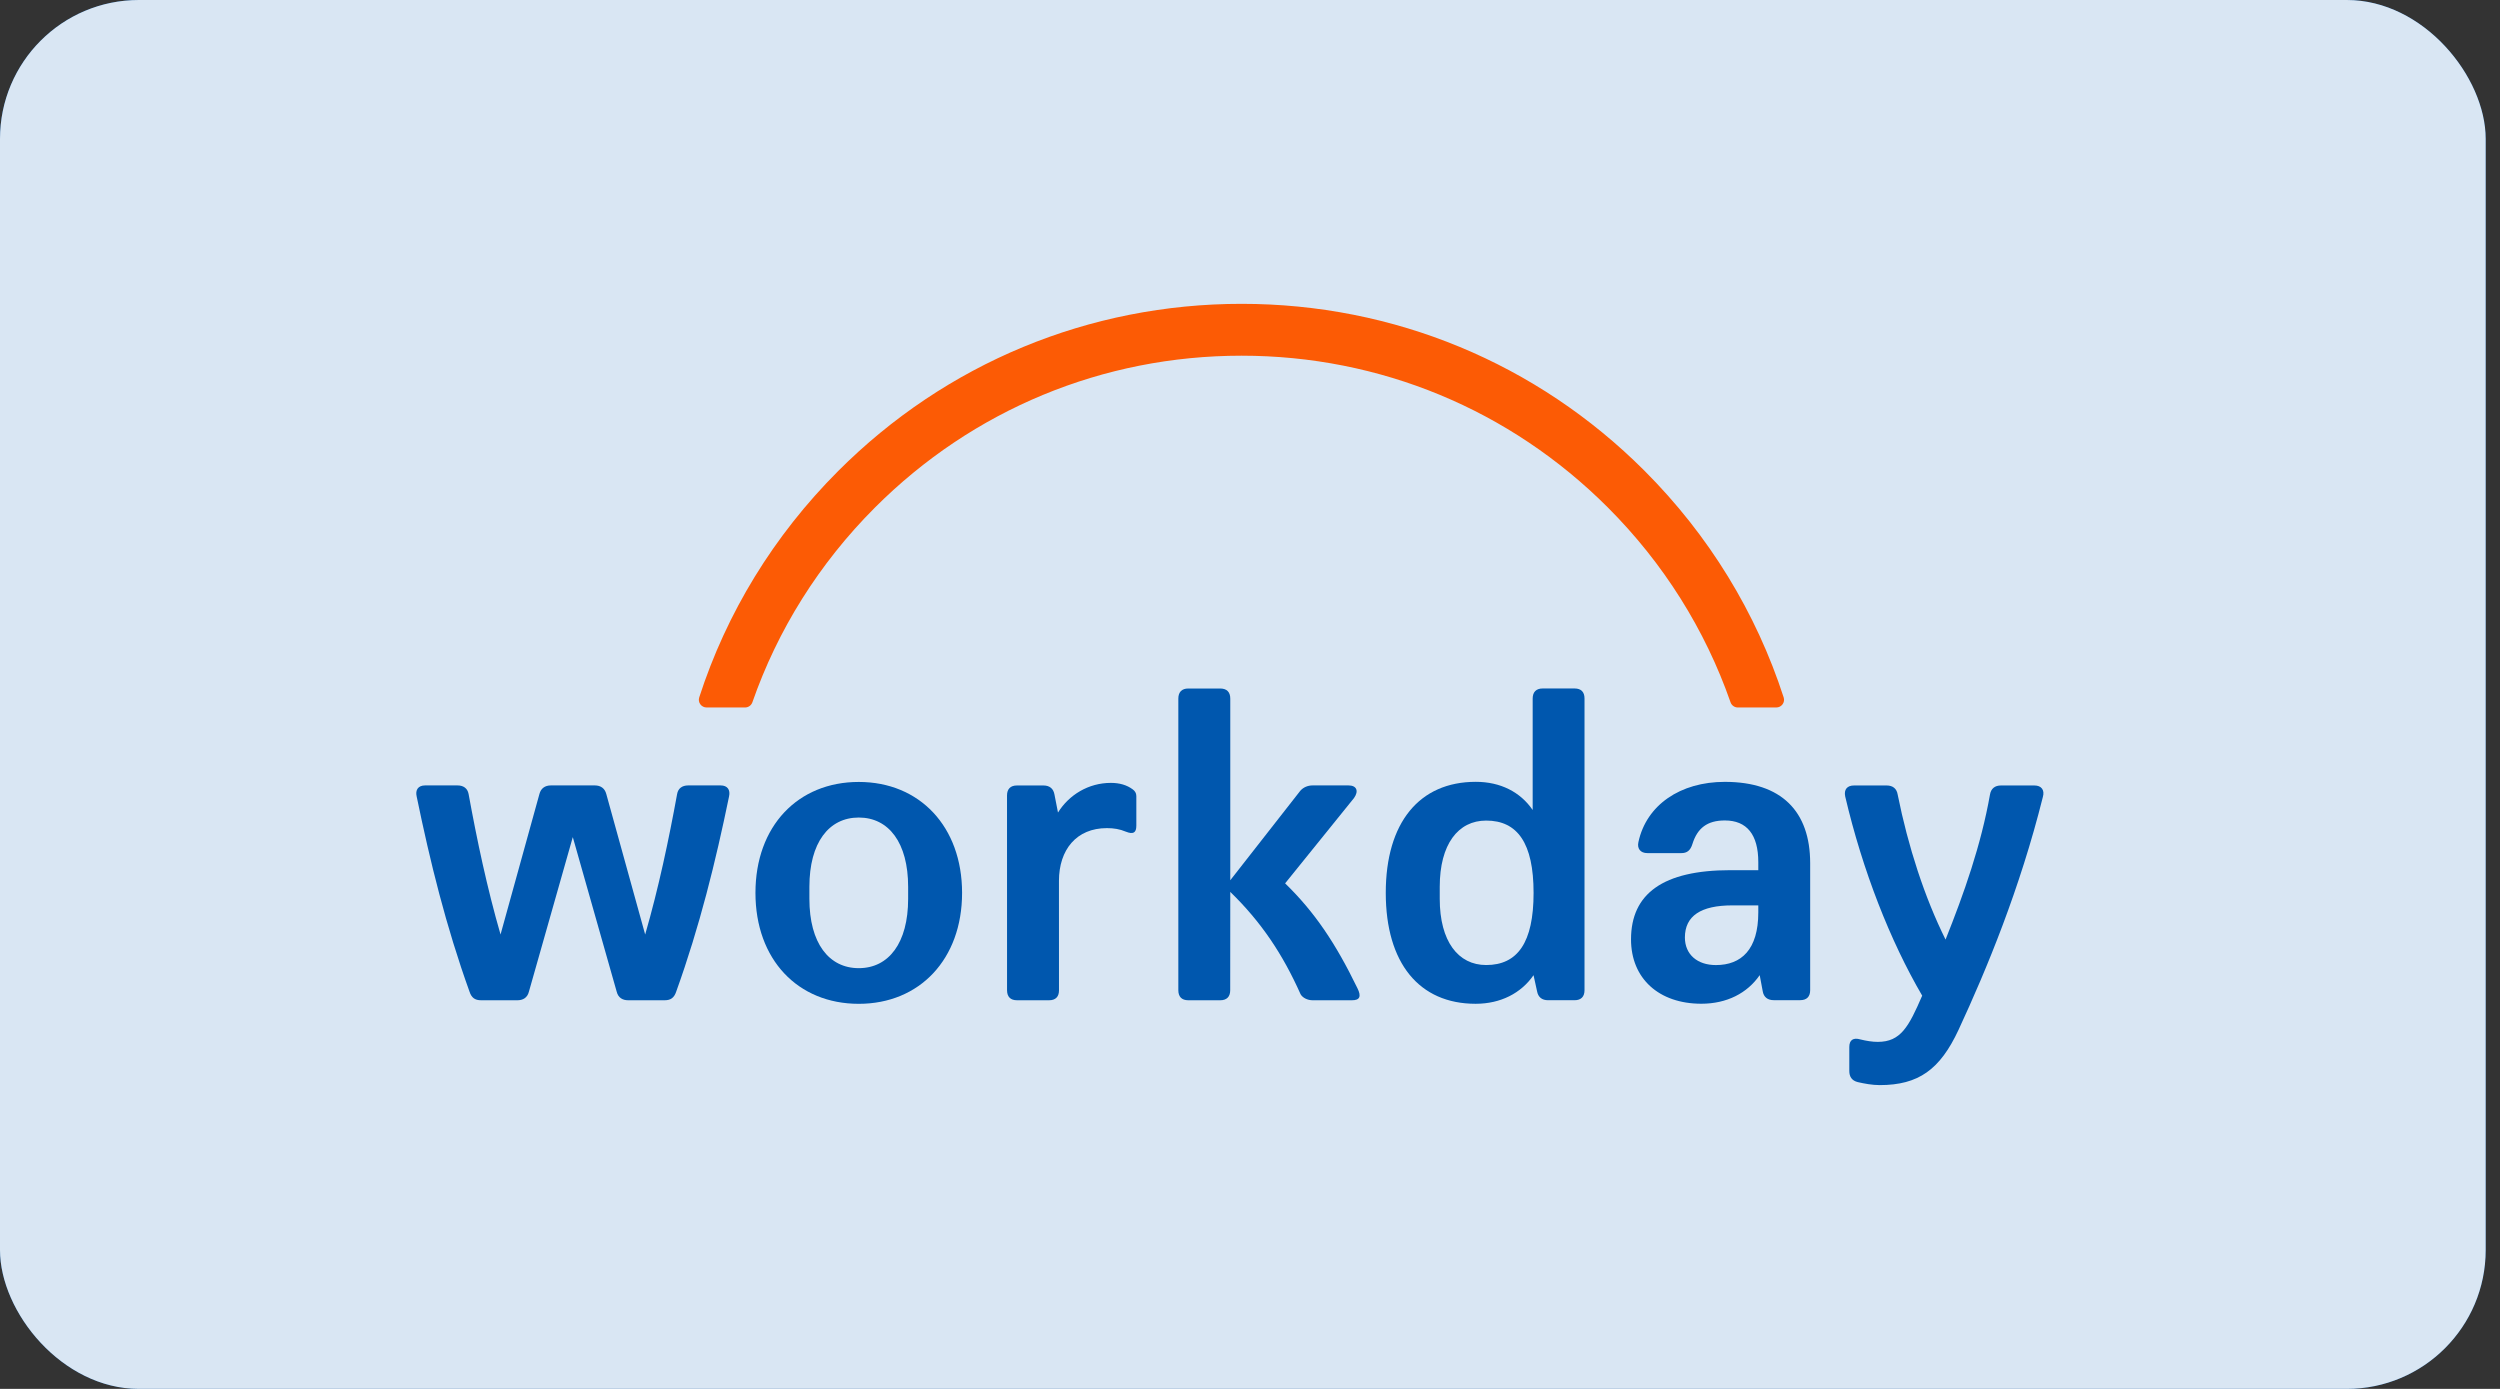 <?xml version="1.0" encoding="UTF-8"?> <svg xmlns="http://www.w3.org/2000/svg" width="144" height="80" viewBox="0 0 144 80" fill="none"><rect x="0" y="0" width="144" height="80" fill="#333333" stroke="none"/><rect width="143.175" height="80" rx="8" fill="#0057AE"></rect><rect width="143.175" height="80" rx="8" fill="white" fill-opacity="0.85"></rect><g clip-path="url(#clip0_797_2130)"><path fill-rule="evenodd" clip-rule="evenodd" d="M90.696 39.656H88.856C88.484 39.656 88.282 39.861 88.282 40.236V46.656C87.567 45.612 86.417 45.033 85.006 45.033C81.757 45.033 79.82 47.378 79.82 51.428C79.82 55.476 81.746 57.818 84.995 57.818C86.435 57.818 87.612 57.21 88.332 56.171L88.534 57.093C88.595 57.44 88.822 57.613 89.168 57.613H90.694C91.065 57.613 91.268 57.413 91.268 57.037V40.236C91.27 39.858 91.072 39.656 90.696 39.656ZM85.602 55.586C83.996 55.586 82.929 54.229 82.929 51.772V51.079C82.929 48.627 83.989 47.265 85.602 47.265C87.411 47.265 88.334 48.566 88.334 51.43C88.334 54.294 87.413 55.586 85.602 55.586Z" fill="#0057AE"></path><path fill-rule="evenodd" clip-rule="evenodd" d="M94.373 48.502C94.834 46.365 96.787 45.035 99.347 45.035C102.626 45.035 104.264 46.743 104.266 49.717V57.034C104.266 57.406 104.068 57.61 103.692 57.61H102.167C101.82 57.61 101.588 57.437 101.532 57.091L101.359 56.168C100.643 57.208 99.462 57.815 97.997 57.815C95.554 57.815 93.947 56.364 93.947 54.109C93.947 51.479 95.788 50.122 99.671 50.122H101.278V49.659C101.278 48.068 100.614 47.258 99.352 47.258C98.344 47.258 97.77 47.692 97.482 48.619C97.365 48.997 97.163 49.139 96.848 49.139H94.89C94.49 49.139 94.287 48.88 94.373 48.502ZM98.834 55.588C100.299 55.588 101.278 54.697 101.278 52.555V52.15H99.782C97.968 52.15 97.052 52.757 97.05 53.999C97.052 54.982 97.77 55.588 98.834 55.588Z" fill="#0057AE"></path><path d="M27.706 57.615C27.361 57.615 27.159 57.471 27.046 57.124C25.692 53.367 24.774 49.634 24 45.877C23.912 45.501 24.085 45.24 24.486 45.24H26.355C26.702 45.24 26.929 45.413 26.99 45.73C27.476 48.392 28.054 51.137 28.831 53.828L31.072 45.73C31.157 45.413 31.387 45.24 31.731 45.24H34.262C34.606 45.24 34.836 45.413 34.921 45.73L37.162 53.828C37.938 51.139 38.517 48.392 39.003 45.73C39.059 45.413 39.293 45.24 39.637 45.24H41.507C41.907 45.24 42.078 45.498 41.993 45.877C41.219 49.634 40.301 53.367 38.947 57.124C38.83 57.471 38.632 57.615 38.287 57.615H36.181C35.866 57.615 35.608 57.471 35.522 57.124L32.993 48.217L30.464 57.124C30.378 57.471 30.12 57.615 29.805 57.615H27.706Z" fill="#0057AE"></path><path fill-rule="evenodd" clip-rule="evenodd" d="M49.465 45.04C45.957 45.04 43.514 47.585 43.514 51.43C43.514 55.275 45.957 57.82 49.465 57.82C52.973 57.82 55.416 55.246 55.416 51.43C55.416 47.614 52.973 45.04 49.465 45.04ZM52.309 51.774C52.309 54.319 51.189 55.766 49.465 55.766C47.742 55.766 46.621 54.319 46.621 51.774V51.081C46.621 48.536 47.742 47.09 49.465 47.09C51.189 47.09 52.309 48.536 52.309 51.081V51.774Z" fill="#0057AE"></path><path d="M110.718 57.35C108.878 54.2 107.287 50.154 106.284 45.877C106.198 45.47 106.401 45.24 106.803 45.243H108.673C109.017 45.243 109.249 45.416 109.305 45.762C109.908 48.771 110.858 51.691 112.064 54.119C113.128 51.457 114.107 48.683 114.624 45.762C114.683 45.416 114.912 45.243 115.257 45.243H117.183C117.583 45.243 117.786 45.504 117.669 45.906C116.346 51.198 114.449 55.793 112.811 59.321C111.747 61.605 110.509 62.502 108.268 62.502C107.838 62.502 107.382 62.415 107.006 62.329C106.662 62.244 106.52 62.01 106.52 61.692V60.304C106.52 59.899 106.754 59.753 107.154 59.87C107.499 59.955 107.843 60.012 108.158 60.012C109.481 60.012 109.942 59.145 110.718 57.35Z" fill="#0057AE"></path><path d="M60.94 46.802C61.572 45.787 62.693 45.094 63.986 45.094C64.475 45.094 64.904 45.211 65.251 45.472C65.368 45.56 65.453 45.677 65.453 45.85V47.558C65.453 47.961 65.282 48.078 64.85 47.904C64.499 47.756 64.155 47.7 63.755 47.7C62.004 47.7 60.996 48.944 60.996 50.739L60.998 57.044C60.998 57.415 60.8 57.615 60.425 57.615H58.58C58.208 57.615 58.006 57.417 58.006 57.039L58.004 45.819C58.004 45.447 58.202 45.243 58.577 45.243H60.103C60.478 45.243 60.681 45.445 60.737 45.763L60.94 46.802Z" fill="#0057AE"></path><path d="M78.19 56.925C76.928 54.324 75.72 52.531 74.023 50.881L77.992 45.965C78.28 45.558 78.139 45.24 77.677 45.24H75.61C75.322 45.24 75.063 45.353 74.89 45.558L70.864 50.703V40.239C70.864 39.861 70.662 39.658 70.286 39.658H68.446C68.074 39.658 67.872 39.863 67.872 40.239V57.039C67.872 57.413 68.07 57.615 68.446 57.615H70.286C70.657 57.615 70.86 57.415 70.86 57.039L70.864 51.374C72.646 53.106 73.882 54.956 74.914 57.269C75.031 57.474 75.315 57.615 75.603 57.615H77.873C78.332 57.618 78.42 57.388 78.19 56.925Z" fill="#0057AE"></path><path d="M50.388 29.244C56.027 23.597 63.528 20.488 71.511 20.488C79.479 20.488 86.971 23.59 92.605 29.224C95.827 32.446 98.219 36.273 99.679 40.452C99.742 40.632 99.909 40.751 100.1 40.751H102.314C102.615 40.751 102.834 40.458 102.739 40.17C101.162 35.299 98.442 30.837 94.718 27.111C88.521 20.913 80.28 17.501 71.516 17.501C62.736 17.501 54.479 20.922 48.276 27.134C44.559 30.855 41.847 35.31 40.275 40.17C40.182 40.458 40.398 40.751 40.702 40.751H42.916C43.107 40.751 43.274 40.629 43.337 40.452C44.79 36.285 47.175 32.462 50.388 29.244Z" fill="#FC5B05"></path></g><defs><clipPath id="clip0_797_2130"><rect width="95.175" height="45" fill="white" transform="translate(24 17.5)"></rect></clipPath></defs></svg> 
